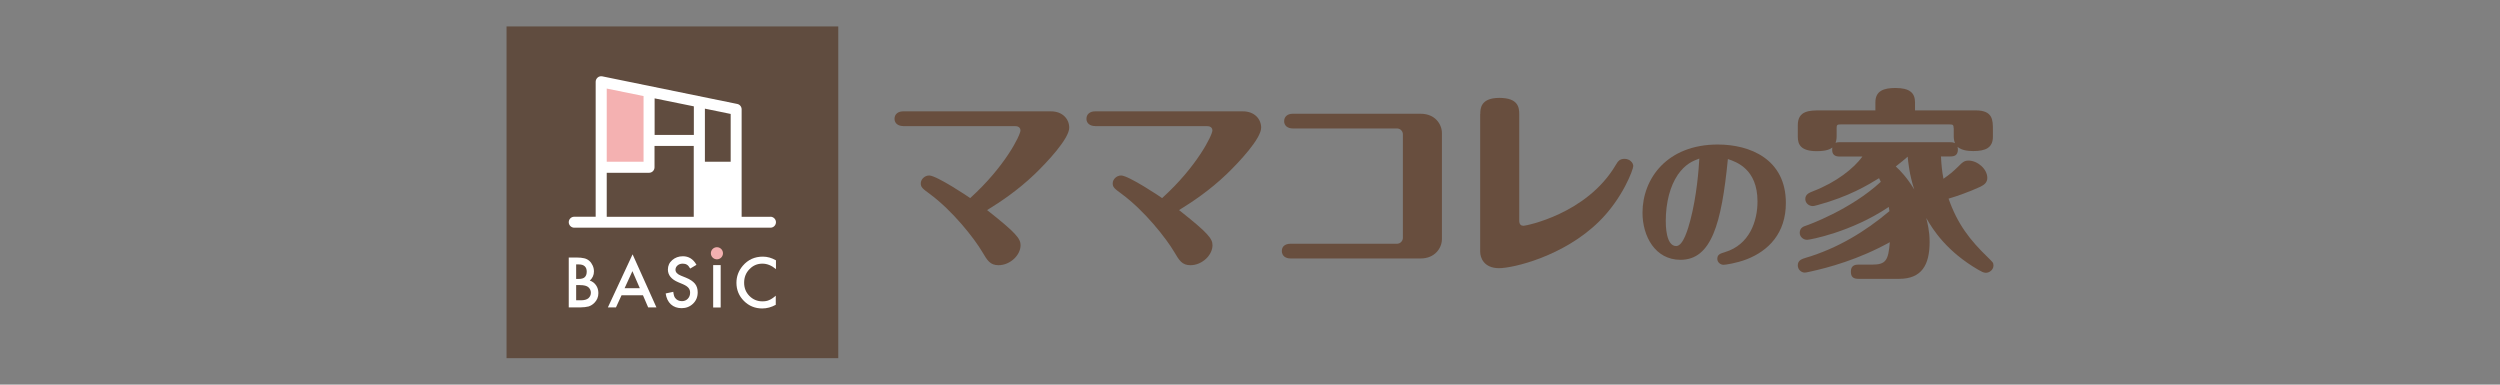<?xml version="1.0" encoding="UTF-8"?><svg id="_レイヤー_1" xmlns="http://www.w3.org/2000/svg" width="260" height="40" viewBox="0 0 260 40"><rect x="0" y="0" width="260" height="40" fill="#808080" stroke="none"/><defs><style>.cls-1{fill:#f4b1b1;}.cls-2{fill:#684e3e;}.cls-3{fill:#fff;}.cls-4{fill:#604c3f;}</style></defs><path class="cls-2" d="M93.93,13.11c-.53,0-.9-.29-.9-.75,0-.5.38-.78.9-.78h15.37c1.23,0,1.9.82,1.9,1.7,0,1.13-2.27,3.56-3.6,4.84-1.76,1.68-3.51,2.85-4.94,3.73,3.04,2.39,3.48,2.98,3.48,3.65,0,1.05-1.1,2.08-2.29,2.08-.88,0-1.17-.5-1.68-1.36-.84-1.43-3.09-4.3-5.51-6.08-.71-.52-.9-.67-.9-1.07,0-.42.4-.82.88-.82.77,0,4.12,2.24,4.26,2.35,3.64-3.29,5.23-6.56,5.23-7.04,0-.19-.13-.44-.53-.44h-11.67Z"/><path class="cls-2" d="M113.89,13.11c-.53,0-.9-.29-.9-.75,0-.5.38-.78.9-.78h15.37c1.23,0,1.9.82,1.9,1.7,0,1.13-2.27,3.56-3.6,4.84-1.76,1.68-3.51,2.85-4.94,3.73,3.04,2.39,3.48,2.98,3.48,3.65,0,1.05-1.1,2.08-2.29,2.08-.88,0-1.17-.5-1.68-1.36-.84-1.43-3.09-4.3-5.51-6.08-.71-.52-.9-.67-.9-1.07,0-.42.4-.82.88-.82.77,0,4.12,2.24,4.26,2.35,3.64-3.29,5.23-6.56,5.23-7.04,0-.19-.13-.44-.53-.44h-11.67Z"/><path class="cls-2" d="M147.75,11.83c1.52,0,2.21,1.11,2.21,2.01v11.03c0,.92-.73,2.01-2.21,2.01h-13.54c-.53,0-.9-.29-.9-.78s.37-.75.9-.75h11.07c.37,0,.62-.31.62-.61v-10.77c0-.31-.24-.61-.62-.61h-10.83c-.53,0-.9-.29-.9-.75,0-.5.37-.78.9-.78h13.3Z"/><path class="cls-2" d="M153.95,11.86c0-.52,0-1.68,1.98-1.68s2.07,1.01,2.07,1.7v11.05c0,.44.2.55.46.55.22,0,6.57-1.22,9.57-6.31.26-.46.46-.65.93-.65.53,0,.9.4.9.75s-1.1,3.35-3.55,5.76c-3.68,3.63-8.95,4.86-10.41,4.86-1.59,0-1.96-1.11-1.96-1.7v-14.34Z"/><path class="cls-2" d="M174.77,27.02c-2.64,0-3.95-2.46-3.95-4.89,0-3.57,2.57-7.1,7.83-7.1,3.33,0,7.08,1.5,7.08,6.08,0,3.13-1.79,4.98-4.11,5.87-1.03.39-2.18.56-2.36.56-.33,0-.66-.25-.66-.62,0-.47.34-.56.8-.7,2.57-.78,3.38-3.24,3.38-5.27,0-3.38-2.2-4.11-3.08-4.41-.66,6.73-1.71,10.48-4.93,10.48ZM174.47,18.21c-.75,1.11-1.23,2.79-1.23,4.78,0,.37,0,2.6,1.08,2.6.75,0,1.25-1.85,1.48-2.7.66-2.51.87-5.28.93-6.4-.7.26-1.44.55-2.26,1.71Z"/><path class="cls-2" d="M201.86,16.26c.04.8.11,1.59.26,2.33.68-.48.9-.65,1.59-1.32.33-.34.55-.57,1.01-.57.95,0,1.96.88,1.96,1.8,0,.5-.35.73-.68.9-.2.08-1.32.65-3.35,1.26.93,2.64,2.21,4.3,4.12,6.14.46.46.55.5.55.82,0,.42-.4.75-.79.75-.24,0-.46-.13-.75-.29-3.31-1.91-4.76-4.19-5.45-5.41.11.46.35,1.34.35,2.49,0,2.39-.82,3.84-3.17,3.84h-4.23c-.55,0-.79-.21-.79-.75,0-.61.38-.73.79-.73h1.41c1.45,0,1.7-.44,1.85-2.33-3.26,1.8-6.35,2.64-8.38,3.08-.2.04-.35.08-.46.08-.37,0-.73-.31-.73-.75,0-.55.44-.67.86-.8,3.24-.96,6.13-2.7,8.67-4.84-.02-.19-.04-.25-.07-.44-3.88,2.62-8.2,3.42-8.49,3.42-.4,0-.77-.31-.77-.73,0-.52.42-.67.62-.73.2-.06,4.67-1.66,7.81-4.57-.09-.19-.11-.23-.18-.38-1.19.73-3.13,1.91-6.37,2.79-.38.11-.46.11-.53.11-.4,0-.77-.31-.77-.73,0-.5.4-.65.82-.82,2.4-.92,4.23-2.37,5.12-3.6h-2.36c-.46,0-.88-.15-.77-.94-.2.15-.55.38-1.63.38-1.66,0-1.96-.71-1.96-1.49v-1.22c0-1.53,1.26-1.53,2.36-1.53h5.71v-.84c0-1.19.86-1.49,2.09-1.49,1.48,0,2.03.52,2.03,1.49v.84h6.31c1.79,0,1.79,1.01,1.79,2.01v.73c0,1.17-.79,1.49-2.05,1.49-.57,0-1.21-.08-1.63-.44.02.08.04.15.04.27,0,.63-.38.73-.79.73h-.95ZM203.18,13.34c0-.36-.09-.4-.42-.4h-11.33c-.38,0-.42.06-.42.4v.86c0,.34-.07.52-.11.65.18-.06.29-.06.42-.06h11.49c.13,0,.29,0,.51.1-.07-.15-.13-.42-.13-.69v-.86ZM198.39,16.3c-.33.29-.66.57-1.23,1.01.49.44,1.19,1.19,1.92,2.39-.51-1.57-.62-2.79-.68-3.4Z"/><rect class="cls-4" x="52.68" y="2.75" width="34.5" height="34.5"/><path class="cls-3" d="M80.13,22.55h-3v-11.18c0-.27-.19-.51-.46-.56l-14.03-2.87c-.17-.03-.34,0-.48.12-.13.11-.21.27-.21.44v14.04h-2.23c-.32,0-.57.26-.57.57s.26.57.57.57h20.41c.32,0,.57-.26.57-.57s-.26-.57-.57-.57ZM72.16,22.55h-9.06v-4.58h4.4c.32,0,.57-.26.57-.57v-2.22h4.08v7.38ZM72.16,14.03h-4.08v-3.8l4.08.83v2.96ZM75.99,16.82h-2.68v-5.52l2.68.55v4.98Z"/><path class="cls-3" d="M59.15,31.97v-5.19h.78c.35,0,.62.03.83.08.21.05.38.14.53.27.15.13.26.3.35.49.09.2.13.4.13.61,0,.37-.14.69-.43.95.28.09.49.26.65.49.16.23.24.5.24.81,0,.41-.14.75-.43,1.03-.17.17-.37.29-.58.36-.24.06-.53.1-.88.1h-1.19ZM59.93,29.01h.25c.29,0,.51-.06.64-.19s.2-.32.2-.57-.07-.43-.21-.56-.34-.19-.61-.19h-.28v1.51ZM59.93,31.23h.48c.35,0,.61-.07.78-.21.17-.15.26-.34.26-.57s-.08-.41-.25-.57c-.16-.15-.46-.23-.88-.23h-.4v1.57Z"/><path class="cls-3" d="M66.86,30.71h-2.22l-.58,1.26h-.84l2.57-5.52,2.48,5.52h-.86l-.54-1.26ZM66.54,29.97l-.77-1.77-.81,1.77h1.58Z"/><path class="cls-3" d="M72.42,27.55l-.64.38c-.12-.21-.23-.34-.34-.4-.11-.07-.26-.11-.43-.11-.22,0-.4.06-.54.18-.14.12-.22.27-.22.46,0,.25.19.46.57.61l.52.21c.42.17.73.38.93.62s.29.55.29.9c0,.48-.16.87-.48,1.18-.32.31-.72.47-1.19.47-.45,0-.82-.13-1.12-.4-.29-.27-.47-.64-.54-1.13l.79-.17c.04.31.1.52.19.63.16.22.4.34.71.34.24,0,.45-.08.61-.25s.24-.37.24-.62c0-.1-.01-.19-.04-.28-.03-.08-.07-.16-.13-.23-.06-.07-.14-.14-.23-.2-.09-.06-.21-.12-.34-.18l-.5-.21c-.71-.3-1.07-.74-1.07-1.32,0-.39.15-.72.45-.98.3-.26.67-.4,1.11-.4.6,0,1.07.29,1.4.87Z"/><path class="cls-3" d="M74.95,27.57v4.41h-.78v-4.41h.78Z"/><path class="cls-3" d="M80.7,27.06v.93c-.45-.38-.92-.57-1.41-.57-.53,0-.98.19-1.35.58-.37.38-.55.85-.55,1.4s.18,1,.55,1.38c.37.37.82.56,1.35.56.28,0,.51-.04.7-.13.11-.04.22-.11.33-.18.12-.08.24-.17.36-.28v.95c-.45.25-.92.38-1.41.38-.74,0-1.38-.26-1.9-.78-.52-.52-.78-1.15-.78-1.89,0-.66.22-1.25.66-1.77.54-.63,1.23-.95,2.09-.95.47,0,.92.13,1.35.38Z"/><circle class="cls-1" cx="74.56" cy="26.34" r=".63"/><polygon class="cls-1" points="66.93 9.99 66.93 16.82 63.1 16.82 63.1 9.21 66.93 9.99"/></svg>